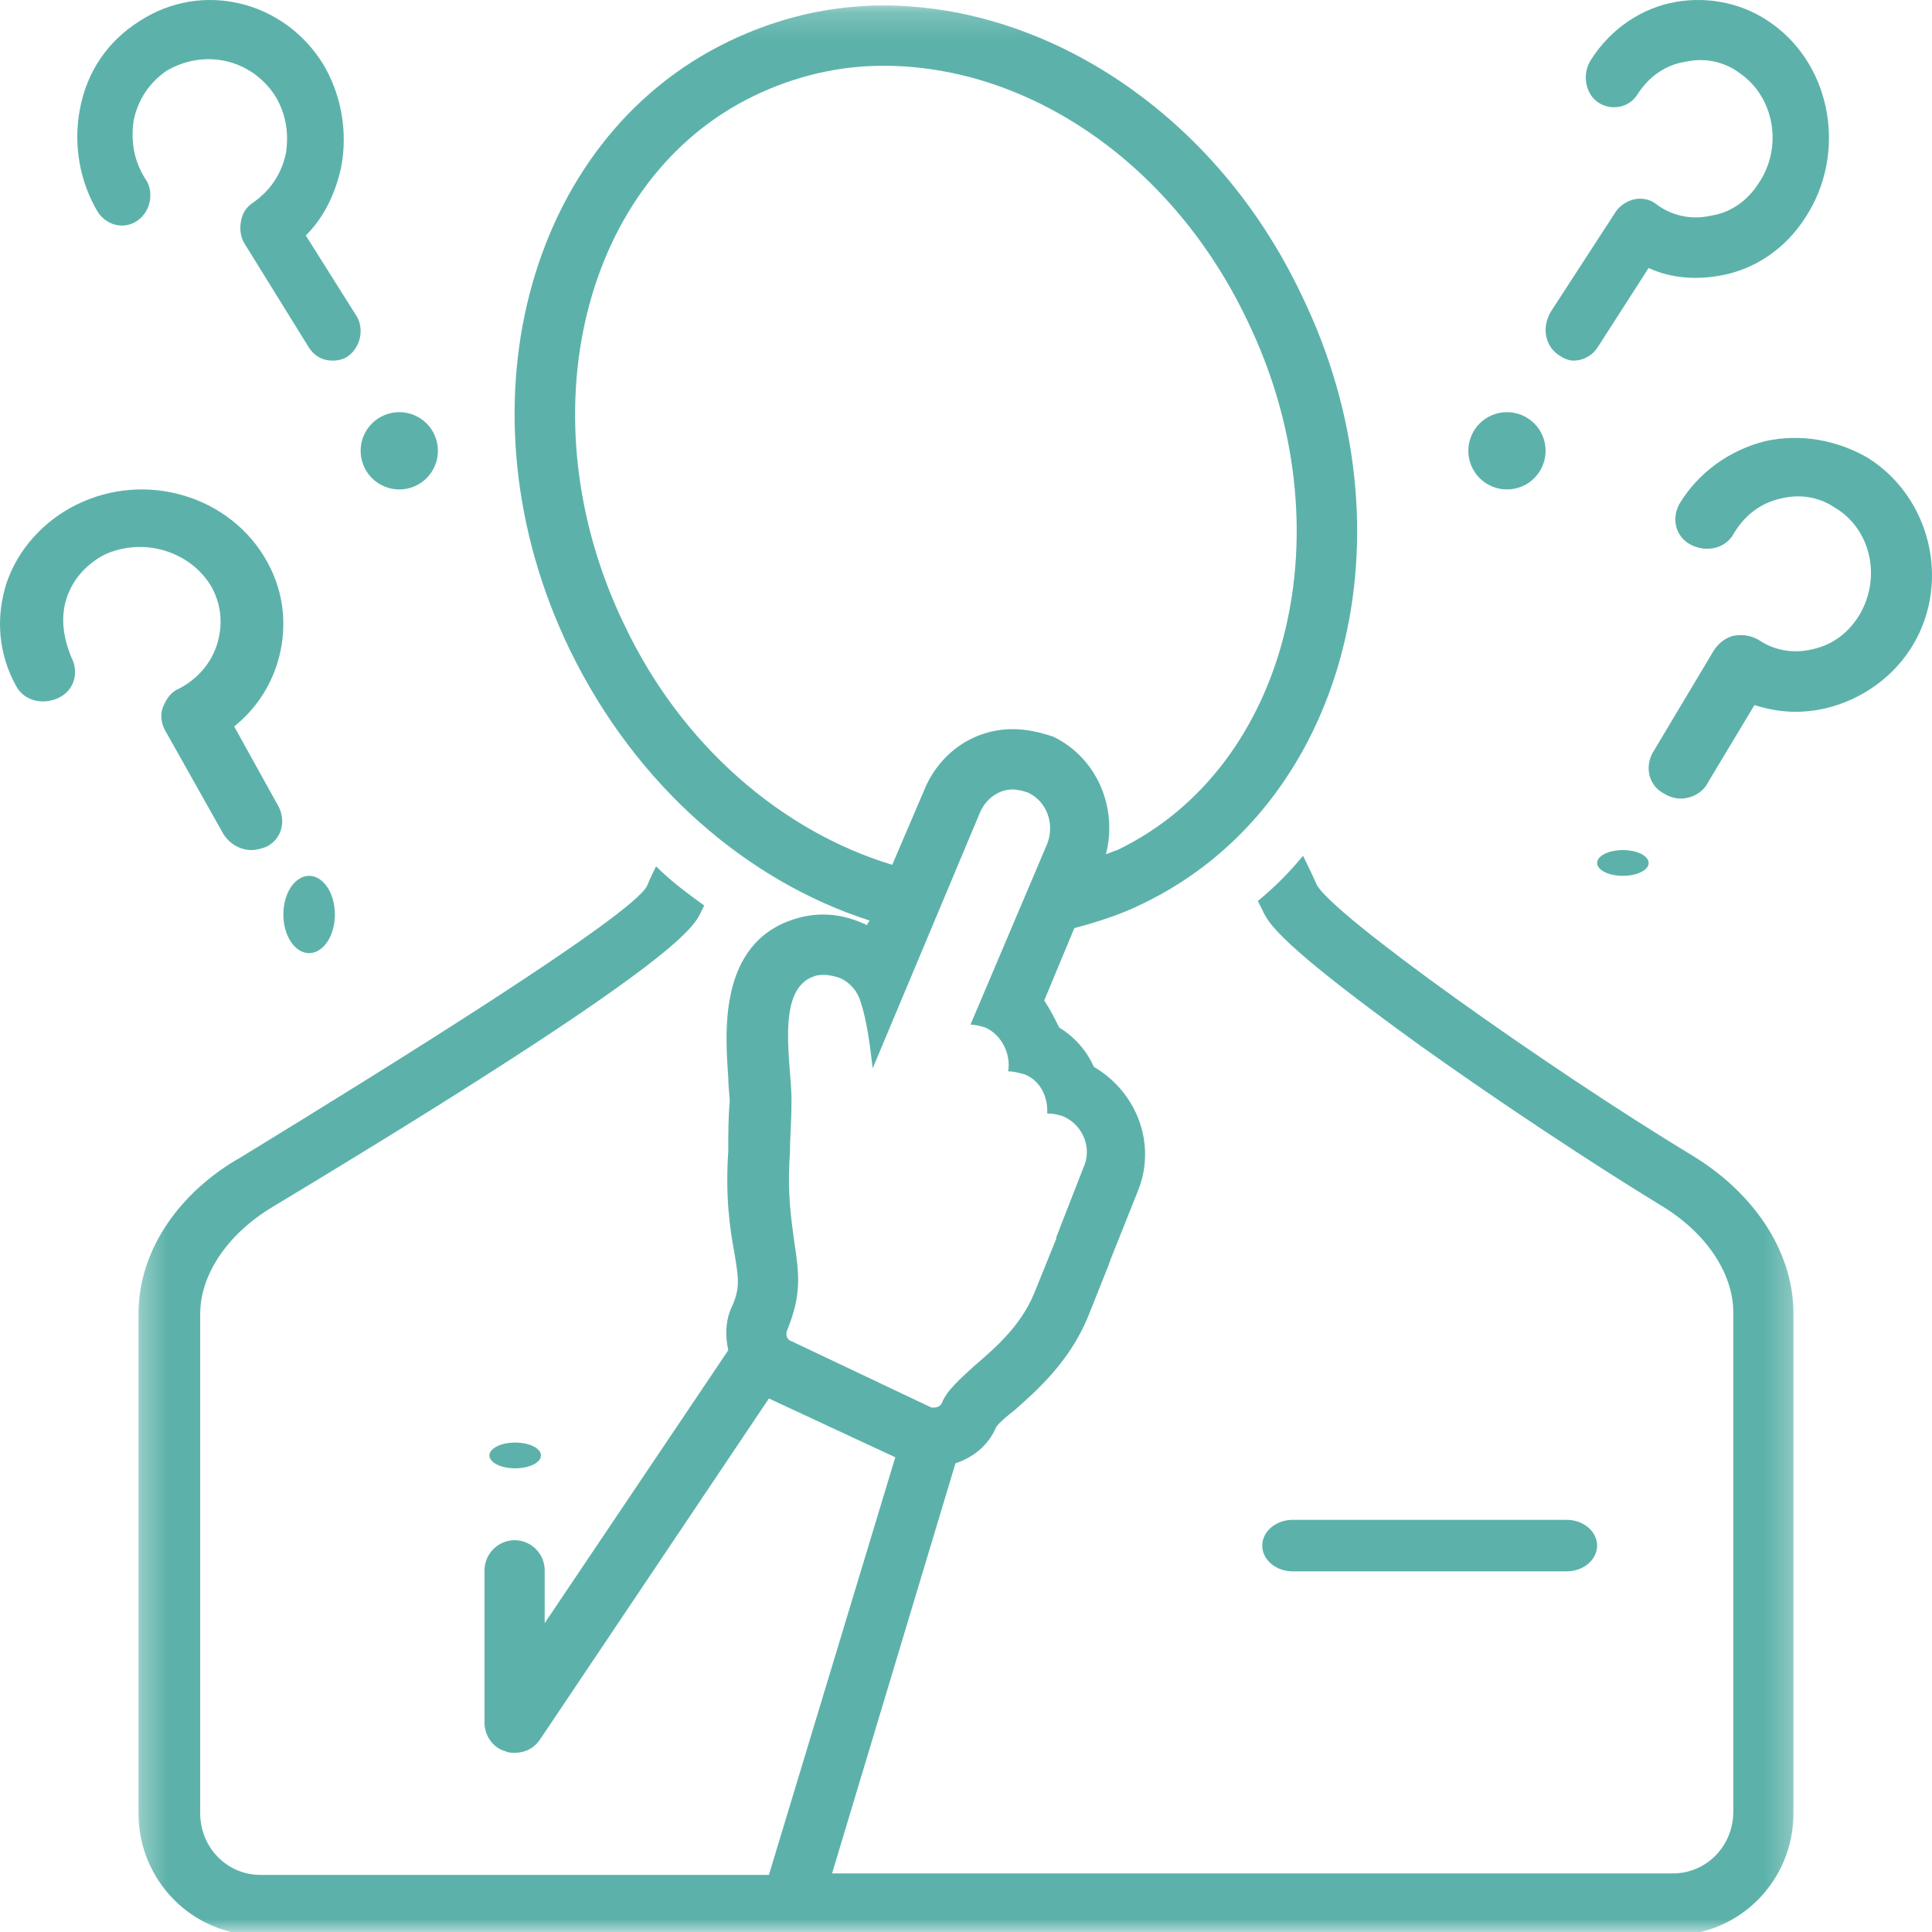<svg width="75" height="75" viewBox="0 0 75 75" fill="none" xmlns="http://www.w3.org/2000/svg">
<path d="M21 56.5C21 56.566 20.975 56.63 20.924 56.691C20.873 56.752 20.801 56.807 20.707 56.854C20.613 56.901 20.505 56.937 20.383 56.962C20.261 56.987 20.133 57 20 57C19.867 57 19.74 56.987 19.618 56.962C19.495 56.937 19.387 56.901 19.293 56.854C19.199 56.807 19.127 56.752 19.076 56.691C19.025 56.63 19 56.566 19 56.5C19 56.434 19.025 56.37 19.076 56.309C19.127 56.248 19.199 56.193 19.293 56.146C19.387 56.099 19.495 56.063 19.618 56.038C19.74 56.013 19.867 56 20 56C20.133 56 20.261 56.013 20.383 56.038C20.505 56.063 20.613 56.099 20.707 56.146C20.801 56.193 20.873 56.248 20.924 56.309C20.975 56.37 21 56.434 21 56.5Z" fill="#5CB2AA"/>
<mask id="mask0_536_134" style="mask-type:luminance" maskUnits="userSpaceOnUse" x="5" y="0" width="65" height="75">
<path d="M5.311 0.19H69.744V75H5.311V0.19Z" fill="white"/>
</mask>
<g mask="url(#mask0_536_134)">
<path d="M65.71 44.867C60.103 41.472 51.692 35.502 51.108 34.332C51.108 34.332 50.933 33.923 50.583 33.221C50.056 33.864 49.473 34.45 48.83 34.976L49.006 35.328C49.239 35.854 49.707 36.673 55.138 40.594C58.175 42.761 61.797 45.16 64.483 46.798C66.236 47.851 67.286 49.432 67.286 50.954V70.326C67.286 71.671 66.236 72.725 64.95 72.725H32.301L37.091 56.806C37.792 56.572 38.375 56.104 38.668 55.402C38.785 55.226 39.136 54.934 39.369 54.758C40.304 53.938 41.53 52.827 42.231 51.129L43.048 49.081C43.048 49.022 43.107 48.964 43.107 48.905L44.158 46.272C44.917 44.458 44.158 42.409 42.464 41.414C42.173 40.77 41.705 40.244 41.121 39.892C40.945 39.541 40.771 39.19 40.537 38.839L41.705 36.03C42.581 35.796 43.515 35.502 44.333 35.094C52.276 31.289 55.022 20.696 50.524 11.449C47.195 4.426 40.654 0.212 34.288 0.212C32.243 0.212 30.198 0.681 28.271 1.617C20.386 5.422 17.641 16.014 22.139 25.262C24.709 30.528 29.03 34.216 33.761 35.736L33.645 35.912C33.587 35.912 33.587 35.854 33.527 35.854C33.002 35.62 32.477 35.502 31.951 35.502C31.6 35.502 31.191 35.562 30.841 35.678C27.862 36.615 28.154 40.126 28.271 41.824C28.271 42.175 28.329 42.585 28.329 42.761C28.271 43.345 28.271 44.047 28.271 44.692C28.154 46.447 28.329 47.677 28.505 48.613C28.681 49.666 28.739 50.018 28.388 50.778C28.154 51.304 28.154 51.89 28.271 52.417L21.145 63.009V60.962C21.145 60.318 20.62 59.791 19.977 59.791C19.336 59.791 18.809 60.318 18.809 60.962V66.872C18.809 67.399 19.16 67.867 19.627 67.985C19.744 68.043 19.861 68.043 19.977 68.043C20.386 68.043 20.738 67.867 20.971 67.516L29.849 54.289L34.755 56.572L29.849 72.783H10.107C8.821 72.783 7.771 71.73 7.771 70.384V51.012C7.771 49.49 8.821 47.911 10.574 46.857C26.227 37.435 26.928 36.03 27.22 35.386L27.337 35.152C26.694 34.684 26.051 34.216 25.468 33.63C25.234 34.098 25.117 34.392 25.117 34.392C24.534 35.562 14.896 41.531 9.348 44.926C7.07 46.213 5.376 48.437 5.376 51.012V70.384C5.376 73.017 7.479 75.124 10.049 75.124H64.95C67.52 75.124 69.623 73.017 69.623 70.384V51.012C69.623 48.437 67.929 46.213 65.71 44.867ZM24.242 24.266C20.328 16.19 22.606 6.943 29.264 3.724C30.841 2.963 32.535 2.553 34.288 2.553C40.011 2.553 45.559 6.417 48.421 12.445C52.335 20.52 50.056 29.768 43.399 32.987C43.223 33.045 43.107 33.103 42.932 33.161C43.399 31.348 42.581 29.416 40.887 28.597C40.362 28.421 39.836 28.305 39.31 28.305C37.792 28.305 36.448 29.241 35.864 30.704L34.637 33.572C30.374 32.285 26.461 28.948 24.242 24.266ZM30.724 52.065C30.55 52.007 30.49 51.831 30.55 51.656C31.133 50.252 31.017 49.432 30.841 48.261C30.724 47.383 30.55 46.33 30.666 44.75C30.666 44.165 30.724 43.521 30.724 42.877C30.783 41.531 30.023 38.429 31.6 37.903C31.718 37.845 31.892 37.845 32.009 37.845C32.185 37.845 32.419 37.903 32.593 37.961C33.002 38.137 33.294 38.487 33.411 38.898C33.645 39.6 33.761 40.478 33.878 41.472L38.026 31.582C38.259 30.997 38.785 30.646 39.31 30.646C39.485 30.646 39.719 30.704 39.895 30.762C40.654 31.114 40.945 31.991 40.654 32.753L37.674 39.776C37.85 39.776 38.084 39.834 38.259 39.892C38.902 40.186 39.252 40.946 39.136 41.59C39.369 41.59 39.543 41.648 39.777 41.707C40.362 41.941 40.654 42.527 40.654 43.111C40.654 43.169 40.654 43.169 40.654 43.229H40.712C40.945 43.229 41.121 43.287 41.296 43.345C42.055 43.697 42.406 44.574 42.055 45.336L41.005 48.027V48.085L40.128 50.252C39.603 51.48 38.668 52.299 37.85 53.001C37.265 53.529 36.74 53.997 36.564 54.465C36.506 54.582 36.39 54.64 36.273 54.64C36.215 54.64 36.215 54.64 36.157 54.64L30.724 52.065Z" fill="#5CB2AA"/>
</g>
<path d="M60.818 61C61.468 61 62 60.55 62 60C62 59.45 61.468 59 60.818 59H50.182C49.532 59 49 59.45 49 60C49 60.55 49.532 61 50.182 61H60.818Z" fill="#5CB2AA"/>
<path d="M17 17.5C17 17.699 16.962 17.89 16.886 18.073C16.809 18.258 16.702 18.42 16.561 18.561C16.42 18.702 16.258 18.809 16.075 18.886C15.891 18.962 15.699 19 15.5 19C15.301 19 15.111 18.962 14.927 18.886C14.742 18.809 14.58 18.702 14.439 18.561C14.298 18.42 14.191 18.258 14.114 18.073C14.038 17.89 14 17.699 14 17.5C14 17.301 14.038 17.11 14.114 16.927C14.191 16.742 14.298 16.58 14.439 16.439C14.58 16.298 14.742 16.191 14.927 16.114C15.111 16.038 15.301 16 15.5 16C15.699 16 15.891 16.038 16.075 16.114C16.258 16.191 16.42 16.298 16.561 16.439C16.702 16.58 16.809 16.742 16.886 16.927C16.962 17.11 17 17.301 17 17.5Z" fill="#5CB2AA"/>
<path d="M64 33.5C64 33.566 63.975 33.63 63.924 33.692C63.873 33.752 63.801 33.807 63.707 33.854C63.613 33.901 63.505 33.937 63.382 33.962C63.26 33.987 63.133 34 63 34C62.867 34 62.739 33.987 62.617 33.962C62.495 33.937 62.387 33.901 62.293 33.854C62.199 33.807 62.127 33.752 62.076 33.692C62.025 33.63 62 33.566 62 33.5C62 33.434 62.025 33.37 62.076 33.309C62.127 33.248 62.199 33.193 62.293 33.146C62.387 33.099 62.495 33.063 62.617 33.038C62.739 33.013 62.867 33 63 33C63.133 33 63.26 33.013 63.382 33.038C63.505 33.063 63.613 33.099 63.707 33.146C63.801 33.193 63.873 33.248 63.924 33.309C63.975 33.37 64 33.434 64 33.5Z" fill="#5CB2AA"/>
<path d="M60 17.5C60 17.699 59.962 17.89 59.886 18.073C59.809 18.258 59.702 18.42 59.561 18.561C59.42 18.702 59.258 18.809 59.074 18.886C58.889 18.962 58.699 19 58.5 19C58.301 19 58.109 18.962 57.925 18.886C57.742 18.809 57.58 18.702 57.439 18.561C57.298 18.42 57.191 18.258 57.114 18.073C57.038 17.89 57 17.699 57 17.5C57 17.301 57.038 17.11 57.114 16.927C57.191 16.742 57.298 16.58 57.439 16.439C57.58 16.298 57.742 16.191 57.925 16.114C58.109 16.038 58.301 16 58.5 16C58.699 16 58.889 16.038 59.074 16.114C59.258 16.191 59.42 16.298 59.561 16.439C59.702 16.58 59.809 16.742 59.886 16.927C59.962 17.11 60 17.301 60 17.5Z" fill="#5CB2AA"/>
<path d="M13 35.5C13 35.699 12.975 35.891 12.924 36.075C12.873 36.258 12.801 36.42 12.707 36.561C12.613 36.702 12.505 36.809 12.382 36.886C12.261 36.962 12.133 37 12 37C11.867 37 11.74 36.962 11.618 36.886C11.495 36.809 11.387 36.702 11.293 36.561C11.199 36.42 11.127 36.258 11.076 36.075C11.025 35.891 11 35.699 11 35.5C11 35.301 11.025 35.111 11.076 34.926C11.127 34.742 11.199 34.58 11.293 34.439C11.387 34.298 11.495 34.191 11.618 34.114C11.74 34.038 11.867 34 12 34C12.133 34 12.261 34.038 12.382 34.114C12.505 34.191 12.613 34.298 12.707 34.439C12.801 34.58 12.873 34.742 12.924 34.926C12.975 35.111 13 35.301 13 35.5Z" fill="#5CB2AA"/>
<path d="M72.498 17.767C71.279 17.065 69.876 16.831 68.534 17.123C67.133 17.474 65.914 18.352 65.182 19.583C64.876 20.168 65.059 20.87 65.67 21.163C66.279 21.457 67.01 21.281 67.315 20.695C67.742 19.992 68.352 19.523 69.144 19.349C69.876 19.173 70.608 19.289 71.217 19.699C72.619 20.52 73.046 22.394 72.192 23.857C71.766 24.56 71.156 25.028 70.364 25.204C69.632 25.379 68.901 25.262 68.29 24.852C67.986 24.676 67.681 24.618 67.315 24.676C67.01 24.736 66.706 24.97 66.523 25.262L64.144 29.244C63.84 29.829 64.023 30.532 64.632 30.825C64.816 30.942 65.059 31 65.243 31C65.67 31 66.096 30.766 66.279 30.415L68.108 27.37C69.022 27.663 69.937 27.721 70.912 27.487C72.315 27.136 73.534 26.258 74.266 25.028C75.729 22.568 74.937 19.289 72.498 17.767Z" fill="#5CB2AA"/>
<path d="M60.486 13.768C60.651 13.885 60.871 14 61.091 14C61.419 14 61.804 13.827 62.023 13.478L63.999 10.404C64.877 10.81 65.866 10.868 66.799 10.694C68.116 10.462 69.323 9.65 70.092 8.431C71.683 5.995 71.135 2.63 68.829 0.948C67.731 0.136 66.359 -0.155 65.042 0.077C63.725 0.309 62.517 1.122 61.749 2.34C61.419 2.862 61.53 3.617 62.023 3.964C62.517 4.313 63.231 4.196 63.56 3.675C63.999 2.978 64.658 2.514 65.427 2.398C66.195 2.225 66.963 2.398 67.566 2.862C68.883 3.79 69.213 5.705 68.281 7.098C67.842 7.794 67.183 8.258 66.414 8.373C65.646 8.548 64.877 8.373 64.273 7.909C64.054 7.735 63.725 7.677 63.451 7.735C63.176 7.794 62.901 7.967 62.736 8.199L60.212 12.086C59.828 12.724 59.993 13.421 60.486 13.768Z" fill="#5CB2AA"/>
<path d="M8.233 22.818C8.6 23.52 8.661 24.281 8.416 25.042C8.17 25.802 7.618 26.388 6.942 26.738C6.636 26.856 6.451 27.148 6.329 27.441C6.206 27.733 6.268 28.085 6.39 28.319L8.661 32.356C8.907 32.766 9.337 33 9.767 33C9.952 33 10.135 32.942 10.319 32.882C10.934 32.59 11.117 31.888 10.81 31.303L9.091 28.201C9.889 27.558 10.443 26.738 10.749 25.802C11.179 24.456 11.056 23.052 10.38 21.823C8.969 19.248 5.653 18.254 2.952 19.6C1.663 20.243 0.681 21.355 0.251 22.643C-0.179 23.988 -0.056 25.392 0.62 26.622C0.926 27.207 1.663 27.383 2.276 27.09C2.891 26.797 3.075 26.095 2.767 25.51C2.461 24.75 2.339 23.988 2.584 23.227C2.83 22.467 3.382 21.881 4.058 21.531C5.592 20.829 7.433 21.413 8.233 22.818Z" fill="#5CB2AA"/>
<path d="M5.351 8.555C5.844 8.205 6.008 7.443 5.625 6.916C5.186 6.213 5.077 5.453 5.186 4.692C5.351 3.871 5.789 3.227 6.447 2.759C7.926 1.881 9.734 2.29 10.665 3.695C11.104 4.398 11.214 5.16 11.104 5.921C10.939 6.74 10.501 7.384 9.843 7.853C9.569 8.029 9.405 8.263 9.35 8.614C9.296 8.907 9.35 9.258 9.515 9.492L11.98 13.473C12.199 13.825 12.529 14 12.911 14C13.13 14 13.35 13.942 13.514 13.825C14.007 13.473 14.172 12.713 13.788 12.186L11.871 9.141C12.583 8.439 13.021 7.502 13.241 6.506C13.514 5.101 13.241 3.637 12.529 2.466C10.995 0.008 7.816 -0.754 5.405 0.827C4.201 1.588 3.379 2.759 3.105 4.223C2.83 5.629 3.105 7.092 3.817 8.263C4.201 8.79 4.858 8.907 5.351 8.555Z" fill="#5CB2AA"/>
</svg>

